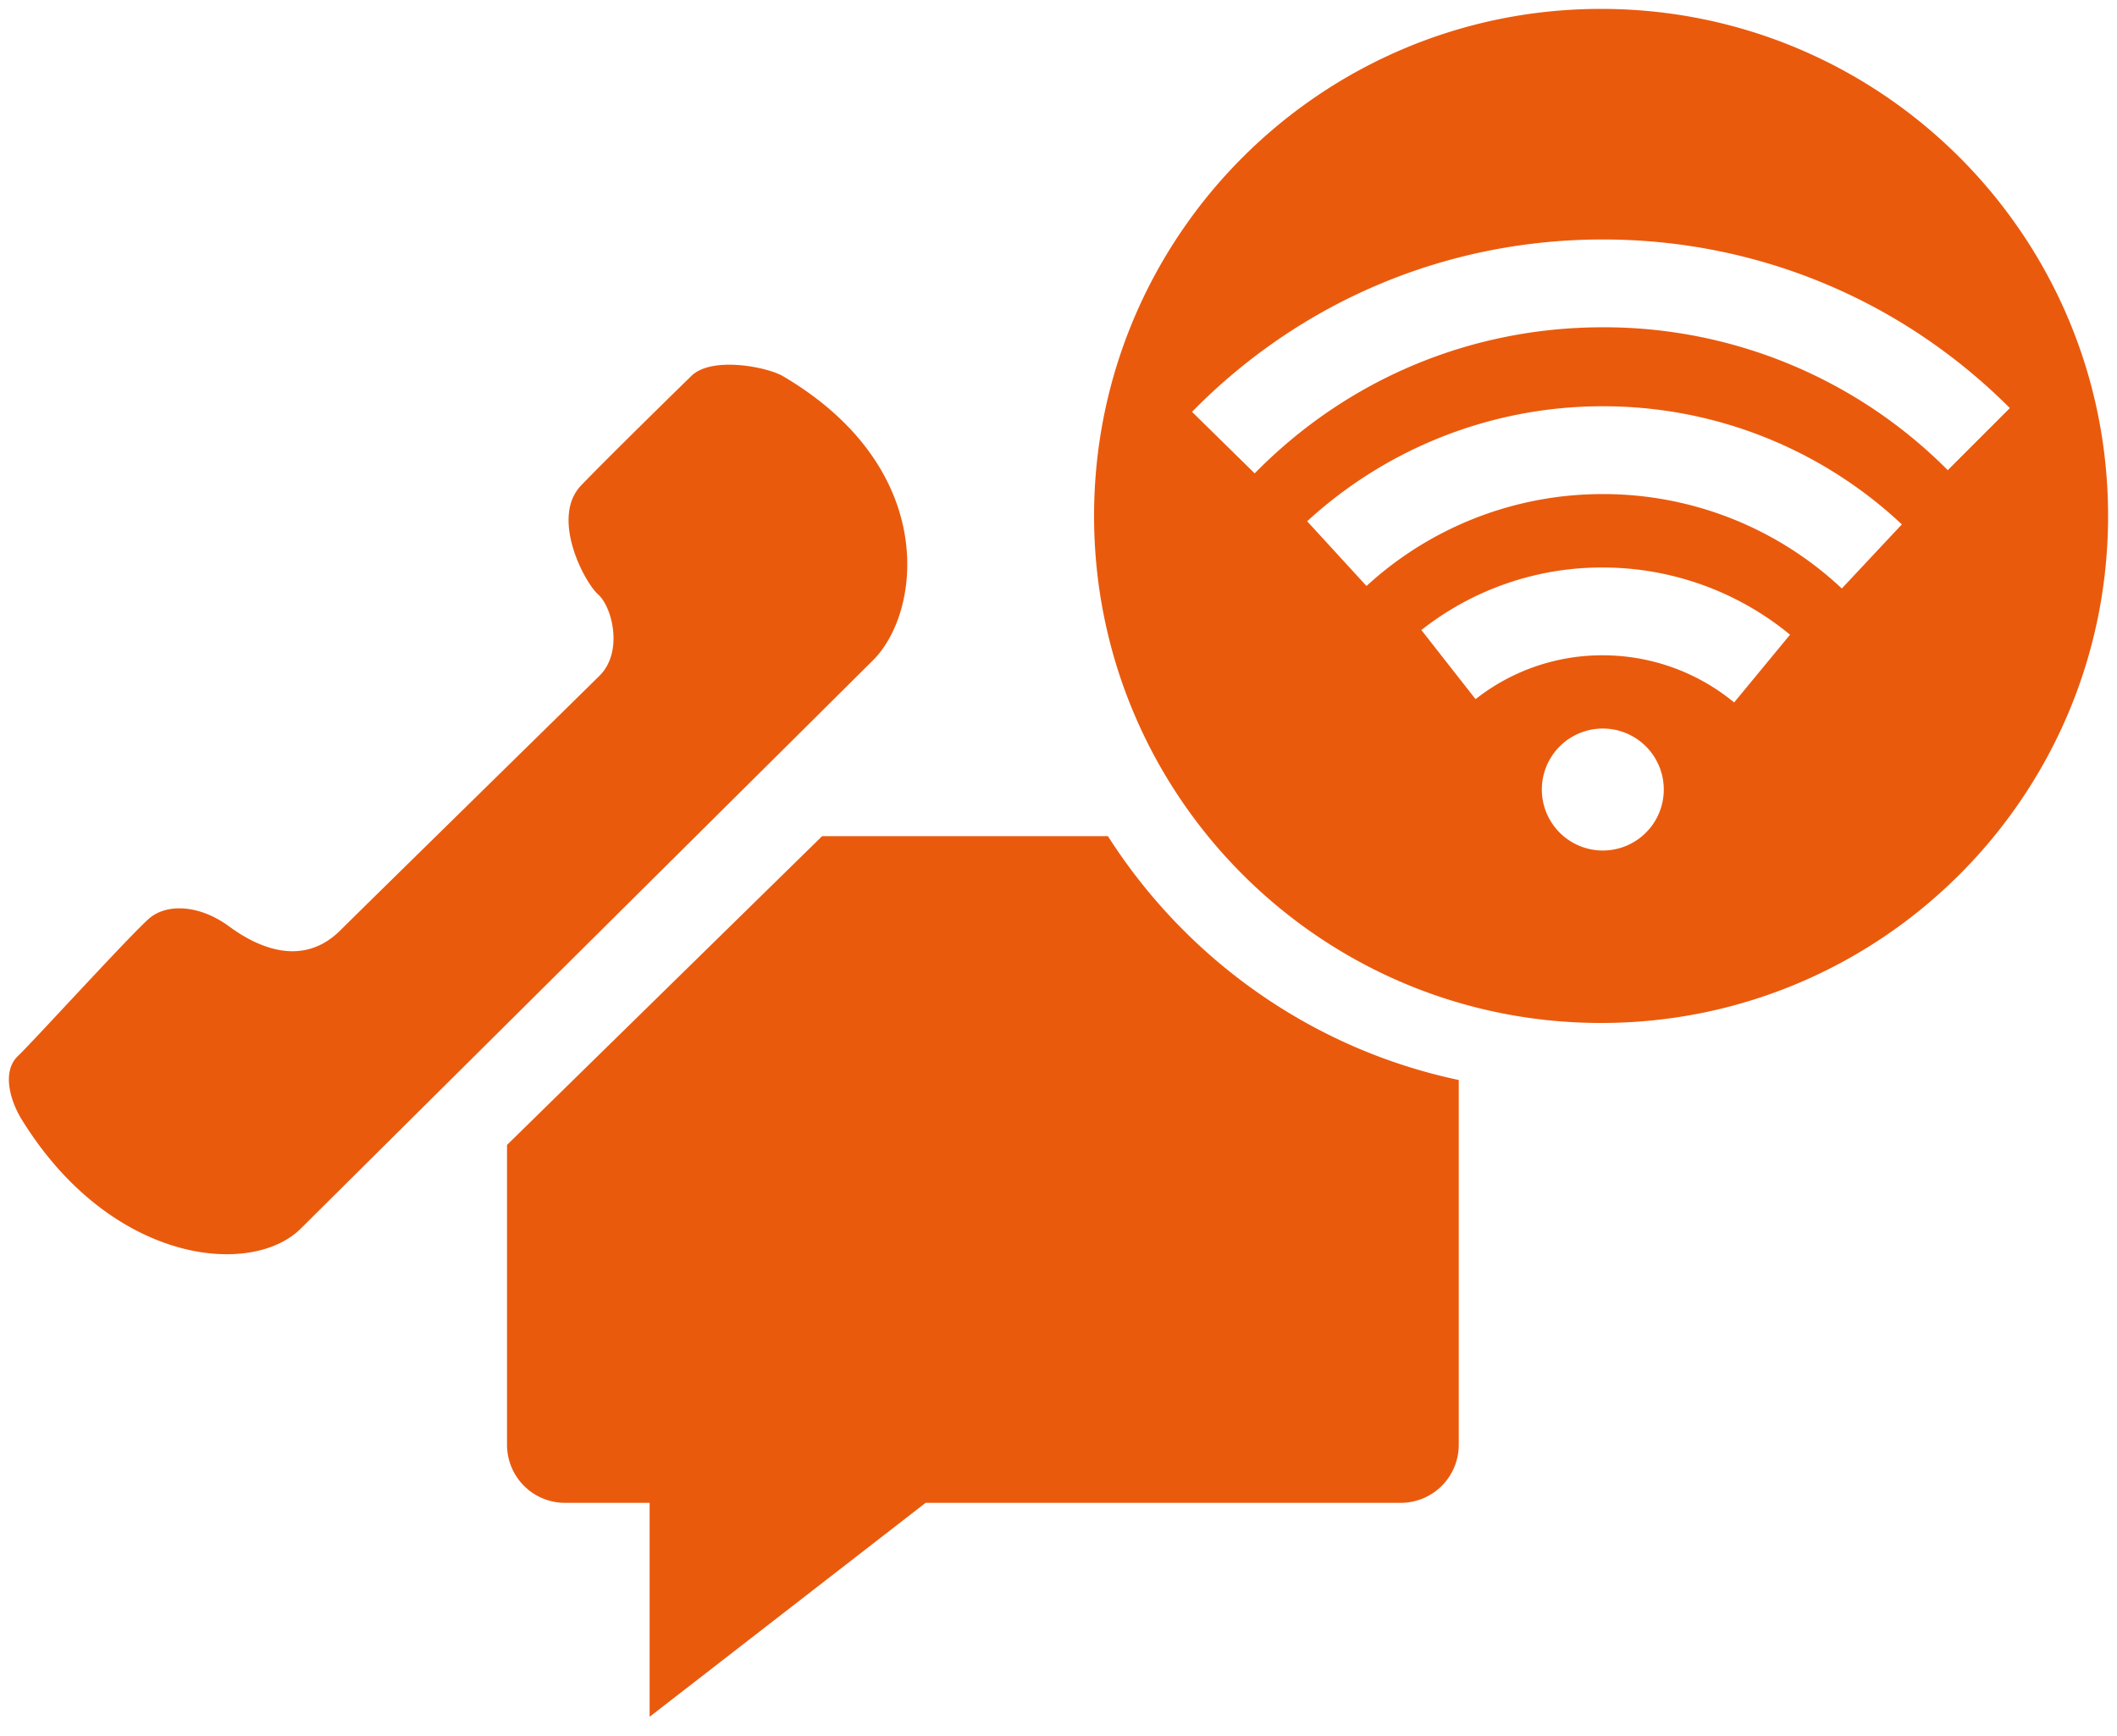 <svg xmlns="http://www.w3.org/2000/svg" width="100" height="82" fill="none"><g fill="#EA5A0D" fill-rule="evenodd" clip-path="url(#a)" clip-rule="evenodd"><path d="M41.238 31.188c2.297-2.281 3.121-9.086-4.26-13.423-.73-.428-3.363-.959-4.328 0 0 0-3.729 3.637-5.194 5.157-1.464 1.521.133 4.563.8 5.158.665.595 1.198 2.71.066 3.835-1.132 1.124-10.647 10.442-12.25 12.034-2.03 2.016-4.442.4-5.26-.198-1.424-1.038-2.93-1.058-3.73-.397-.798.661-5.552 5.883-6.223 6.514-.794.745-.37 2.141.165 3.008 4.213 6.83 10.85 7.474 13.183 5.157l27.031-26.845ZM52.334 39.496h-13.5L23.95 54.08v14.164a2.741 2.741 0 0 0 2.74 2.743h3.996v10.105l13.037-10.105h22.444a2.742 2.742 0 0 0 2.74-2.743v-17.23c-6.944-1.468-12.871-5.715-16.573-11.518Z"/><path d="M92.006 22.208a22.893 22.893 0 0 0-16.295-6.749c-6.235 0-12.075 2.45-16.444 6.9l-2.96-2.906c5.156-5.25 12.047-8.142 19.404-8.142 7.264 0 14.092 2.829 19.228 7.964l-2.933 2.933Zm-5.004 5.59a16.46 16.46 0 0 0-11.29-4.46 16.476 16.476 0 0 0-11.163 4.341l-2.803-3.057A20.613 20.613 0 0 1 75.71 19.19a20.594 20.594 0 0 1 14.127 5.58l-2.836 3.027Zm-5.087 5.381a9.77 9.77 0 0 0-6.204-2.226 9.655 9.655 0 0 0-6.01 2.072l-2.56-3.265a13.766 13.766 0 0 1 8.57-2.954c3.223 0 6.363 1.127 8.844 3.174l-2.64 3.2Zm-6.203 6.995a2.88 2.88 0 1 1-.001-5.761 2.88 2.88 0 0 1 0 5.761ZM75.63.42c-13.227 0-23.95 10.723-23.95 23.95 0 13.227 10.723 23.95 23.95 23.95 13.226 0 23.949-10.723 23.949-23.95C99.58 11.143 88.857.42 75.63.42Z"/></g><defs><clipPath id="a"><path fill="#fff" d="M0 0h100v81.513H0z"/></clipPath></defs></svg>